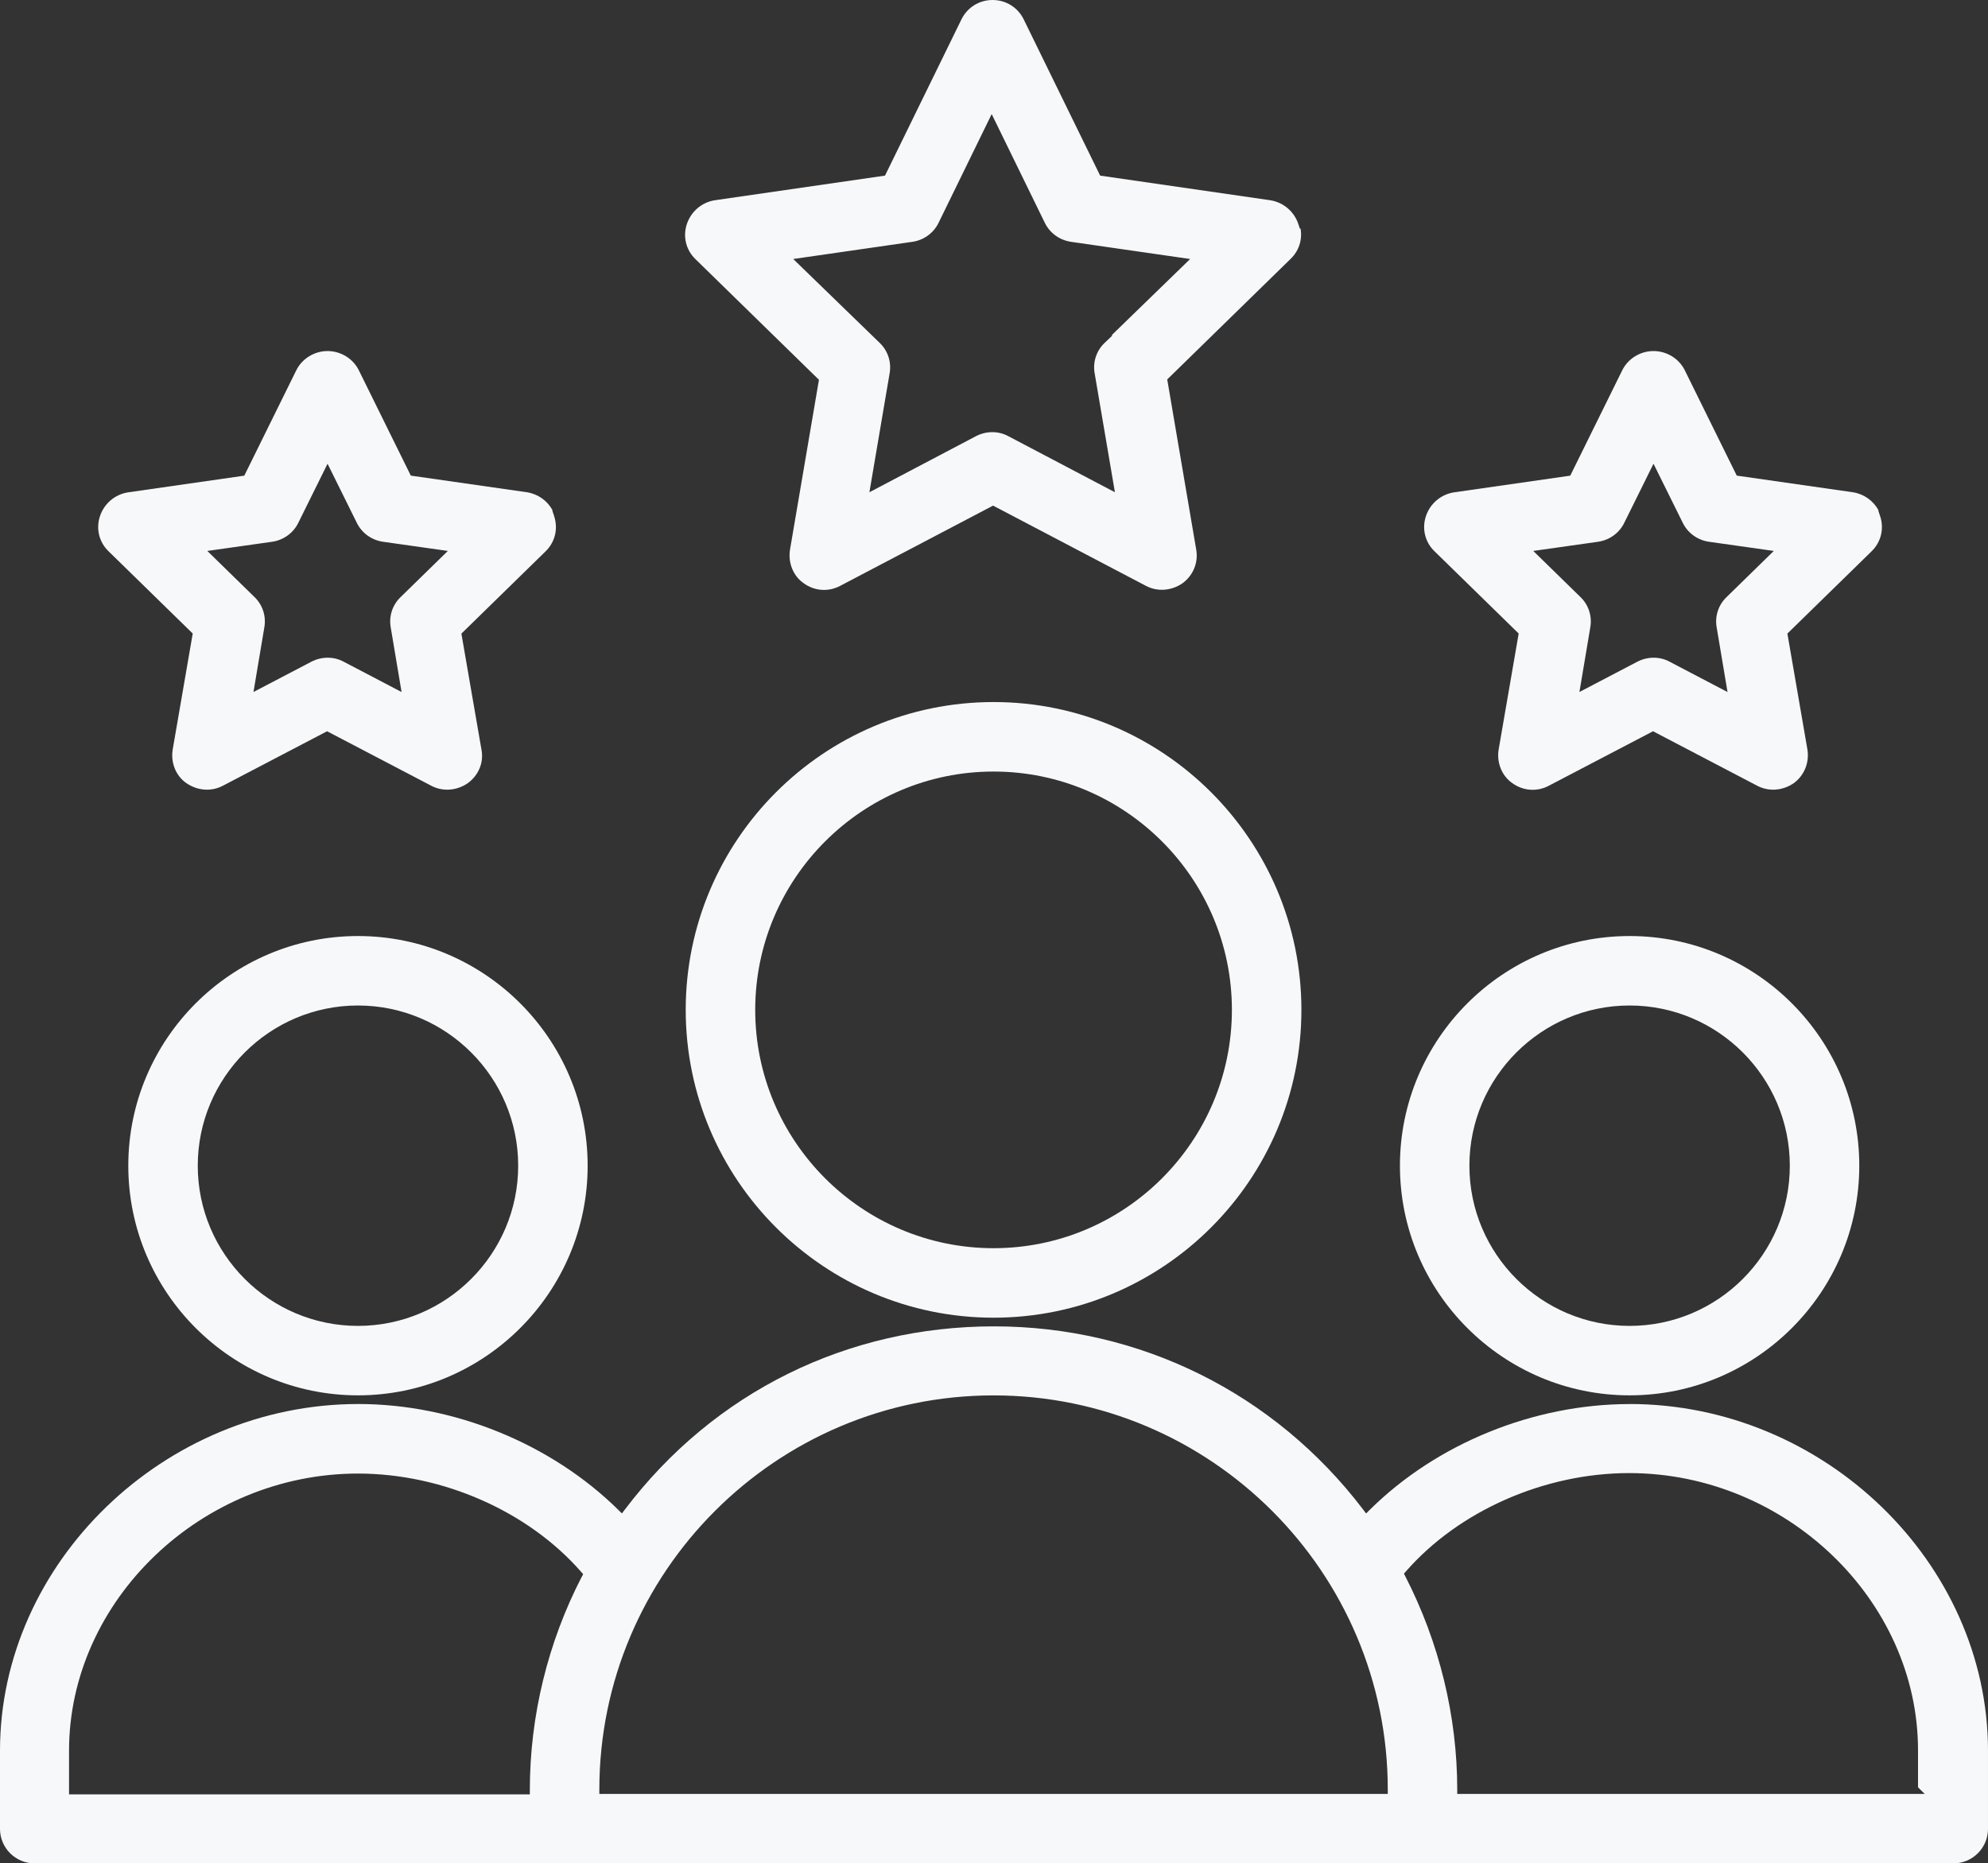 <?xml version="1.0" encoding="UTF-8"?> <svg xmlns="http://www.w3.org/2000/svg" id="Layer_2" data-name="Layer 2" viewBox="0 0 426.73 400.01"><rect x="0" y="0" width="426.73" height="400.01" fill="#333333" stroke="none"/><defs><style> .cls-1 { fill: #f7f8fa; } </style></defs><g id="Layer_1-2" data-name="Layer 1"><g id="Layer_1-2" data-name="Layer 1-2"><g><path class="cls-1" d="M349.8,200.94c-27.18,0-49.3,22.12-49.3,49.3s22.12,49.3,49.3,49.3,49.3-22.12,49.3-49.3-22.12-49.3-49.3-49.3ZM349.8,284.63c-18.96,0-34.39-15.43-34.39-34.39s15.43-34.39,34.39-34.39,34.39,15.43,34.39,34.39-15.43,34.39-34.39,34.39Z"></path><path class="cls-1" d="M349.8,301.41c-20.61,0-41.47,8.5-55.81,22.74l-.75.75-.64-.85c-19.02-24.99-47.9-39.32-79.23-39.32s-60.02,13.96-79.23,39.31l-.64.85-.76-.75c-14.44-14.24-35.3-22.74-55.81-22.74-41.7,0-76.93,34.08-76.93,74.42v16.78c0,4.08,3.32,7.41,7.41,7.41h411.91c4.08,0,7.41-3.32,7.41-7.41v-16.78c0-40.34-35.23-74.42-76.93-74.42h0ZM124.88,338.48c-7.29,14.09-11.15,29.92-11.15,45.79v.93H14.82v-9.37c0-32.25,28.4-59.5,62.02-59.5,18.17,0,36.54,8.09,47.92,21.12l.42.48-.29.56h-.01ZM297.89,385.1h-169.24v-.93c0-46.66,37.96-84.62,84.62-84.62s84.62,37.96,84.62,84.62v.93ZM413.14,385.1h-100.34v-.93c0-15.77-3.86-31.6-11.15-45.79l-.29-.56.42-.48c11.38-13.02,29.75-21.11,47.92-21.11,33.62,0,62.01,27.25,62.01,59.5v7.95l1.43,1.42h0Z"></path><path class="cls-1" d="M76.84,200.94c-27.18,0-49.3,22.12-49.3,49.3s22.12,49.3,49.3,49.3,49.3-22.12,49.3-49.3-22.12-49.3-49.3-49.3ZM76.84,284.63c-18.96,0-34.39-15.43-34.39-34.39s15.43-34.39,34.39-34.39,34.39,15.43,34.39,34.39-15.43,34.39-34.39,34.39Z"></path><path class="cls-1" d="M213.27,150.71c-36.44,0-66.08,29.64-66.08,66.08s29.64,66.08,66.08,66.08,66.08-29.64,66.08-66.08-29.64-66.08-66.08-66.08h0ZM213.27,267.95c-28.21,0-51.16-22.95-51.16-51.16s22.95-51.16,51.16-51.16,51.16,22.95,51.16,51.16-22.95,51.16-51.16,51.16Z"></path><path class="cls-1" d="M279.16,49.05l-.13.06-.34-1.02c-.9-2.69-3.2-4.65-6-5.1l-36.54-5.29-16.39-33.5c-1.25-2.59-3.82-4.2-6.7-4.2s-5.45,1.61-6.7,4.2l-16.39,33.5-36.55,5.29c-2.79.45-5.08,2.41-5.98,5.1s-.19,5.61,1.87,7.57l26.48,25.87-6.21,36.45c-.46,2.83.69,5.67,2.93,7.22,2.33,1.7,5.34,1.91,7.87.55l32.79-17.21.43.23,32.35,16.98c2.47,1.32,5.48,1.11,7.88-.54,2.32-1.7,3.45-4.5,2.93-7.3l-6.21-36.46,26.47-25.86c1.8-1.72,2.57-4.14,2.15-6.52v-.02ZM238.57,71.99h.24l-1.69,1.61c-1.79,1.7-2.59,4.16-2.14,6.59l4.34,25.48-22.87-12.03c-2.14-1.16-4.74-1.16-6.97,0l-22.86,12.03,4.33-25.47c.45-2.44-.35-4.9-2.13-6.6l-18.55-18,25.59-3.69c2.46-.36,4.56-1.9,5.62-4.1l11.39-23.32,11.39,23.31c1.06,2.21,3.16,3.74,5.63,4.11l25.58,3.69-16.89,16.4h0Z"></path><path class="cls-1" d="M403.57,110.79l-.41-1.23h.08c-1.11-2.05-3.11-3.5-5.46-3.88l-24.98-3.58-11.17-22.64c-1.24-2.49-3.87-4.1-6.7-4.1s-5.45,1.61-6.7,4.11l-11.17,22.64-25,3.59c-2.78.45-5.08,2.4-5.98,5.1-.9,2.7-.19,5.61,1.87,7.57l18.04,17.63-4.3,24.9c-.46,2.83.69,5.67,2.93,7.21,2.33,1.7,5.34,1.91,7.87.55l22.34-11.68,22.33,11.68c2.47,1.32,5.49,1.11,7.88-.54,2.25-1.64,3.38-4.42,2.93-7.22l-4.3-24.89,18.03-17.62c2.06-1.97,2.78-4.87,1.88-7.58v-.02ZM370.64,128.15c-1.79,1.7-2.59,4.16-2.14,6.59l2.32,13.82-12.41-6.5c-2.14-1.16-4.74-1.16-6.97,0l-12.41,6.49,2.32-13.81c.45-2.44-.35-4.91-2.13-6.6l-10.1-9.87,13.93-1.97c2.46-.36,4.56-1.9,5.62-4.1l6.26-12.65,6.26,12.64c1.06,2.21,3.17,3.75,5.63,4.11l13.93,1.97-10.1,9.87h0Z"></path><path class="cls-1" d="M118.95,110.79l-.41-1.23h.08c-1.11-2.05-3.11-3.5-5.46-3.88l-24.98-3.58-11.17-22.64c-1.24-2.49-3.88-4.1-6.7-4.1s-5.45,1.61-6.7,4.11l-11.17,22.64-25,3.59c-2.78.45-5.08,2.4-5.98,5.1-.9,2.7-.19,5.61,1.87,7.57l18.04,17.63-4.3,24.9c-.46,2.83.69,5.67,2.93,7.21,2.39,1.66,5.41,1.87,7.87.55l22.34-11.68,22.33,11.68c2.47,1.32,5.49,1.11,7.88-.54,2.33-1.7,3.46-4.46,2.93-7.19l-4.31-24.91,18.03-17.62c2.06-1.97,2.78-4.87,1.88-7.58v-.03ZM86.02,128.15c-1.79,1.7-2.59,4.16-2.14,6.59l2.32,13.82-12.41-6.5c-2.14-1.16-4.74-1.16-6.97,0l-12.41,6.49,2.32-13.81c.45-2.44-.35-4.91-2.13-6.6l-10.1-9.87,13.93-1.97c2.46-.36,4.56-1.9,5.62-4.1l6.26-12.65,6.26,12.64c1.06,2.21,3.17,3.75,5.63,4.11l13.93,1.97-10.1,9.87h-.01Z"></path></g></g></g></svg> 